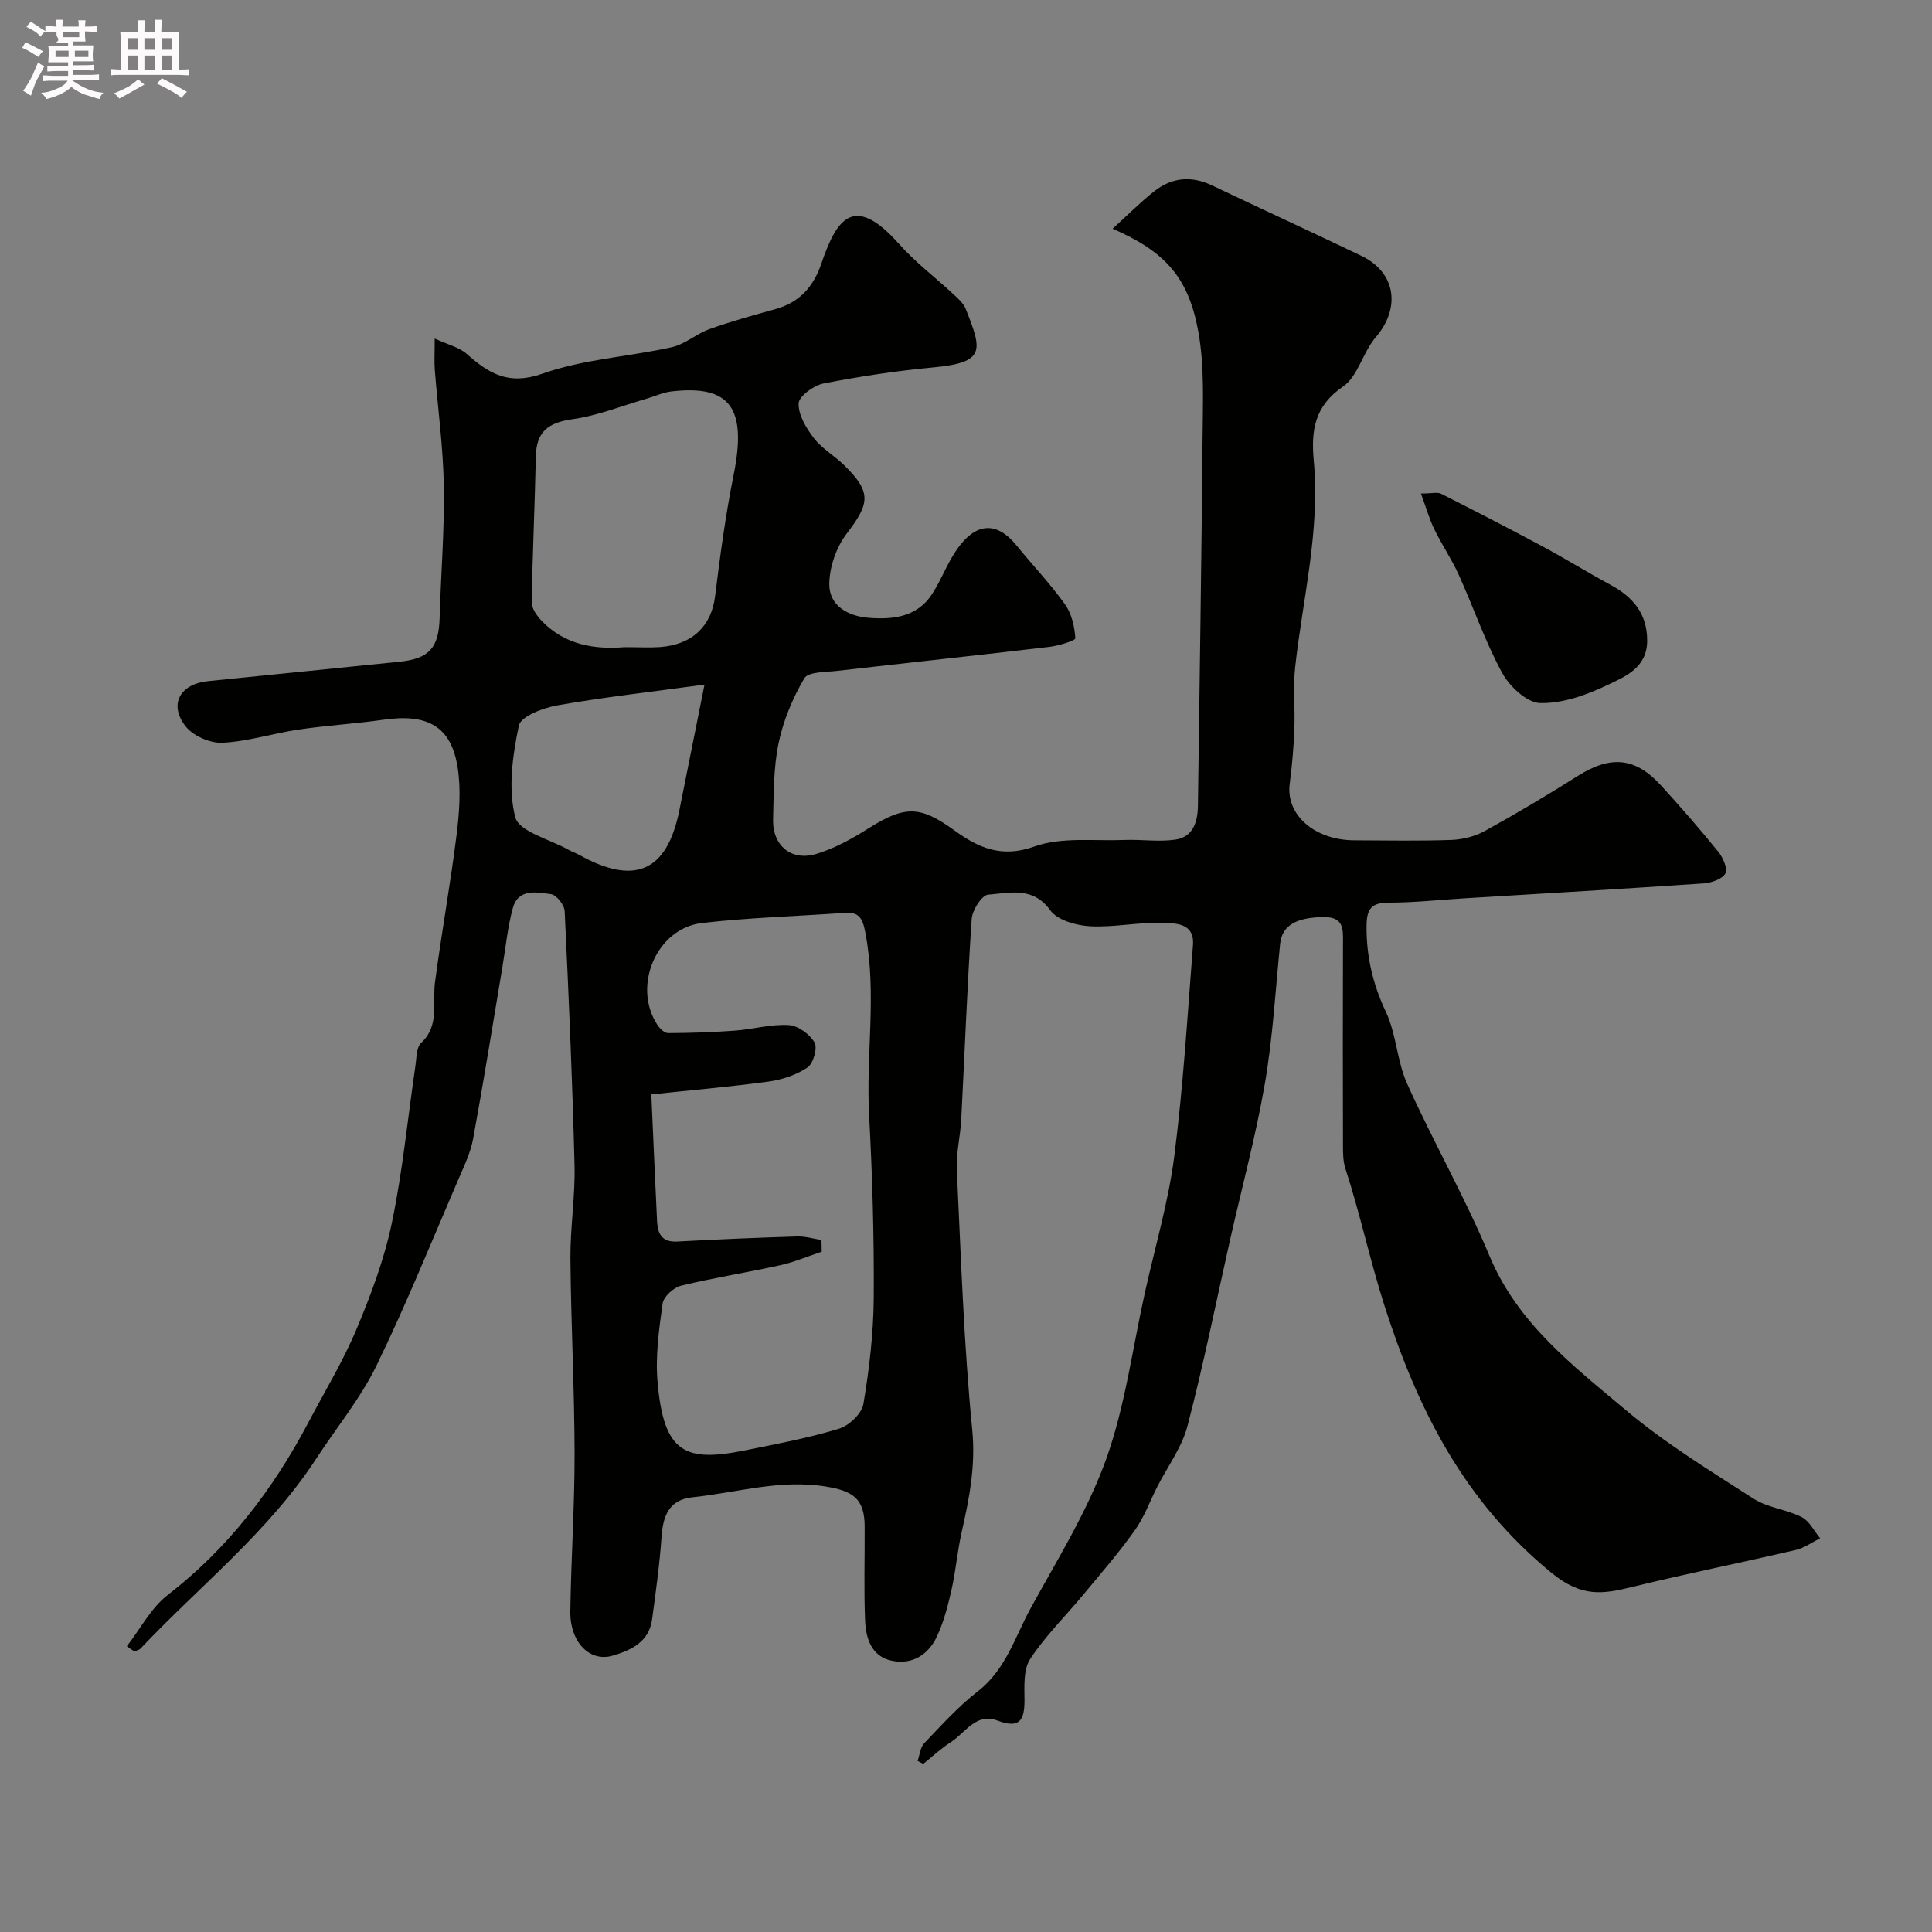 <svg enable-background="new 0 0 400 400" viewBox="0 0 400 400" xmlns="http://www.w3.org/2000/svg"><rect x="0" y="0" width="400" height="400" fill="#808080" stroke="none"/><path d="m6.8 9.5c.6.3 1.3.7 2.1 1.1-.4.4-.7.8-.9 1.2-.7-.4-1.3-.8-1.8-1.1s-1.1-.6-1.6-.8c.2-.4.5-.8.7-1.2.4.2.8.5 1.5.8zm.9 6.9c-.3.6-.5 1.1-.7 1.7s-.4 1.1-.6 1.7c-.6-.4-1.1-.7-1.6-1 .7-1 1.2-1.8 1.5-2.4.3-.5.6-1.1.8-1.7.3-.6.5-1.2.8-1.8.3.3.8.6 1.3.8-.7 1.3-1.2 2.2-1.5 2.7zm.1-11c.4.3 1 .7 1.7 1.1-.5.2-.8.6-1.1 1.1-.5-.6-1-1-1.4-1.2s-.9-.6-1.5-.8c.2-.4.5-.7.9-1.1.5.3.9.6 1.4.9zm10.5 13.1c1 .4 2 .6 3.1.7-.4.4-.7.8-.8 1.3-.9-.2-1.9-.6-3-.9-1-.4-2-.9-2.8-1.6-.5.4-1.1.9-1.9 1.3s-1.9.9-3.3 1.2c-.1-.3-.5-.8-1.1-1.3 1 0 2.1-.3 3.2-.8 1.2-.5 1.9-1 2.3-1.7h-3.2c-.4 0-1 0-2 .1v-1.2c1 0 1.7.1 2 .1h3.3v-1h-2.3c-.2 0-.9 0-2 .1v-1.2c1.2 0 1.9.1 2 .1h2.3v-.8h-4.1c0-.7.1-1.2.1-1.6 0-.5 0-1.1-.1-1.8h4.1v-.7h-2.5c1-.6.1-1.1.1-1.6v-.6h-.5c-.4 0-1 0-1.8.1v-1.3c1.2 0 1.9.1 2.1.1h.2c0-.3 0-.8-.1-1.4h1.4c0 .6-.1 1-.1 1.4h3.4c0-.4 0-.8-.1-1.3h1.5c0 .4-.1.9-.1 1.3.7 0 1.5 0 2.5-.1v1.2c-1 0-1.8-.1-2.5-.1v.6c0 .3 0 .8.1 1.5h-2.5v.8h4.1c0 .7-.1 1.3-.1 1.8s0 1 .1 1.5h-4.1v.8h1.4c.8 0 1.8 0 2.9-.1v1.2c-1 0-1.9-.1-2.8-.1h-1.5v1h3.2c.3 0 1 0 2.1-.1v1.2c-1.1 0-1.8-.1-2.1-.1h-3.4l-.1.1c1.4 1 2.4 1.5 3.4 1.9zm-4.1-6.7v-1.3h-2.7v1.3zm2.2-4.1v-1.1h-3.4v1.1zm1.9 4.1v-1.3h-2.8v1.3z" fill="#fcfafa"/><path d="m37 6.7v2.3 5.4c1 0 1.8 0 2.2-.1v1.3c-.6 0-1.5-.1-2.5-.1h-11.9c-.7 0-1.3 0-1.8.1v-1.3c.5 0 1.1.1 2 .1v-5.2c0-1 0-1.8-.1-2.5h3.7c0-1.3 0-2.1-.1-2.5h1.5c0 .4-.1 1.3-.1 2.5h2.2c0-1.2 0-2.1-.1-2.6h1.5c0 .4-.1 1.3-.1 2.6zm-12.3 13.7c-.3-.4-.7-.8-1.1-1.1 1.1-.4 2.1-.9 2.9-1.3.8-.5 1.5-1 2.1-1.6.4.4.9.8 1.3 1.1-2.5 1.4-4.2 2.4-5.2 2.9zm3.9-10.1v-2.4h-2.2v2.4zm0 4.1v-2.9h-2.2v2.9zm3.5-4.1v-2.4h-2.2v2.4zm0 4.1v-2.9h-2.2v2.9zm.4 2.9 1-1.1c.6.3 1.4.7 2.5 1.3s2 1.1 2.7 1.5c-.4.4-.8.8-1.1 1.3-.8-.8-2.5-1.7-5.1-3zm3.1-7v-2.4h-2.1v2.4zm0 4.1v-2.9h-2.1v2.9z" fill="#fcfafa"/><g fill="#010100"><path d="m26.26 340.84c2.79-3.58 4.99-7.93 8.47-10.62 12.58-9.73 21.88-21.96 29.2-35.87 3.34-6.34 7.09-12.5 9.85-19.08 3-7.14 5.78-14.53 7.35-22.08 2.24-10.74 3.29-21.73 4.89-32.6.24-1.6.18-3.73 1.16-4.65 3.9-3.66 2.31-8.27 2.88-12.56 1.35-10.19 3.19-20.32 4.47-30.52.57-4.58.93-9.38.23-13.9-1.32-8.53-6.17-11.27-15.35-9.95-5.84.84-11.75 1.18-17.58 2.04-5.29.78-10.49 2.47-15.78 2.73-2.55.13-6.1-1.43-7.64-3.42-3.52-4.54-1.14-8.75 4.67-9.34 13.23-1.35 26.46-2.66 39.68-4.02 6.12-.63 8.08-2.92 8.26-9.03.26-9.1 1.02-18.21.87-27.3-.13-8.04-1.24-16.07-1.87-24.1-.13-1.67-.02-3.33-.02-6.48 2.75 1.28 5.08 1.8 6.64 3.19 4.61 4.08 8.66 6.56 15.68 4.08 8.49-3 17.85-3.5 26.74-5.47 2.76-.61 5.13-2.79 7.86-3.76 4.43-1.58 8.98-2.85 13.53-4.1 5.02-1.38 7.93-4.56 9.61-9.48 3.08-8.99 6.57-14.75 16.08-4.04 3.38 3.81 7.53 6.93 11.28 10.43.96.89 2.06 1.86 2.52 3.02 3.4 8.57 4.2 11.1-6.73 12.11-7.62.71-15.21 1.86-22.72 3.33-2.01.39-5.08 2.63-5.14 4.12-.09 2.38 1.57 5.13 3.16 7.2 1.67 2.17 4.24 3.61 6.23 5.56 5.72 5.61 5.4 7.89.56 14.2-2.16 2.82-3.58 6.93-3.6 10.47-.03 4.48 3.9 6.62 8.11 6.96 5.01.4 10.02-.12 13.13-4.86 1.96-2.99 3.18-6.48 5.24-9.39 3.66-5.19 7.96-6.06 12.3-.71 3.31 4.08 6.97 7.9 10.01 12.16 1.38 1.93 1.99 4.63 2.15 7.03.03.49-3.46 1.56-5.39 1.79-14.64 1.73-29.3 3.29-43.95 4.97-2.36.27-5.97.16-6.78 1.54-2.42 4.13-4.36 8.77-5.33 13.46-1.06 5.11-.99 10.49-1.13 15.75-.15 5.41 3.77 8.72 8.98 7.14 3.79-1.15 7.42-3.16 10.8-5.3 7.58-4.78 10.71-4.66 17.73.42 4.87 3.52 9.66 5.83 16.56 3.36 5.68-2.03 12.44-1.11 18.72-1.36 3.49-.14 7.05.43 10.48-.07 3.73-.54 4.65-3.71 4.69-7.08.34-25.43.74-50.87.96-76.3.06-7.27.4-14.7-.88-21.79-2.04-11.3-6.92-16.6-17.74-21.32 3.1-2.81 5.74-5.49 8.67-7.79 3.64-2.85 7.66-3.2 11.94-1.16 10.27 4.9 20.63 9.64 30.89 14.57 7.18 3.45 8.18 10.81 2.94 16.9-2.65 3.08-3.65 8.06-6.76 10.18-5.92 4.04-6.61 9.15-6.04 15.32 1.34 14.45-2.26 28.46-3.84 42.66-.48 4.28 0 8.66-.18 12.99-.15 3.77-.47 7.54-.96 11.28-.83 6.39 5.12 11.66 13.41 11.68 6.7.02 13.4.16 20.09-.08 2.34-.09 4.89-.74 6.93-1.87 6.53-3.6 12.94-7.42 19.25-11.4 6.72-4.23 11.82-3.87 17.12 1.91 4.11 4.49 8.11 9.09 11.94 13.82.98 1.2 2 3.55 1.46 4.49-.68 1.18-2.91 1.94-4.52 2.05-16.46 1.12-32.92 2.08-49.39 3.08-5.27.32-10.54.91-15.8.9-3.56 0-4.54 1.31-4.58 4.71-.07 6.35 1.28 12.14 4.02 17.94 2.17 4.62 2.28 10.19 4.39 14.86 5.41 12.01 11.98 23.51 17.05 35.65 5.83 13.98 17.29 22.7 28.15 31.85 8.2 6.91 17.47 12.58 26.52 18.4 2.92 1.88 6.81 2.2 9.96 3.81 1.6.81 2.56 2.88 3.81 4.38-1.67.83-3.26 2.01-5.02 2.42-11.25 2.62-22.58 4.9-33.8 7.64-6.18 1.51-10.51 2.25-16.83-2.93-18.05-14.8-27.64-33.72-34.54-55.28-3.01-9.41-5.04-19.03-8.09-28.39-.5-1.53-.5-3.26-.5-4.9-.04-13.87-.04-27.73 0-41.6.01-2.96.32-5.66-4.15-5.57-5.54.11-8.48 1.72-8.87 5.6-.97 9.63-1.51 19.34-3.15 28.86-1.88 10.89-4.78 21.59-7.21 32.38-2.89 12.84-5.48 25.76-8.8 38.48-1.16 4.46-4.14 8.44-6.28 12.64-1.54 3.04-2.72 6.33-4.68 9.07-3.29 4.62-7.04 8.93-10.66 13.3-3.67 4.43-7.84 8.51-10.97 13.29-1.43 2.18-1.18 5.65-1.17 8.53.01 4.21-1.06 5.92-5.61 4.2-4.43-1.68-6.66 2.57-9.68 4.5-2.02 1.29-3.79 2.97-5.67 4.47-.39-.21-.78-.41-1.17-.62.44-1.24.55-2.79 1.37-3.65 3.56-3.72 7.05-7.61 11.1-10.75 5.81-4.51 7.7-11.3 10.96-17.25 5.53-10.09 11.73-20.02 15.59-30.77 3.97-11.08 5.48-23.04 8.06-34.62 2.08-9.37 4.84-18.65 6.06-28.13 1.86-14.49 2.73-29.11 3.87-43.69.37-4.77-3.79-4.55-6.56-4.63-4.92-.15-9.89.97-14.78.69-2.85-.16-6.7-1.24-8.19-3.29-3.65-5.04-8.45-3.58-12.89-3.25-1.29.1-3.27 3.2-3.39 5.02-.93 13.85-1.45 27.73-2.17 41.59-.18 3.44-1.07 6.89-.91 10.3.85 17.97 1.43 35.97 3.19 53.86.73 7.46-.6 14.2-2.18 21.18-.9 3.97-1.22 8.06-2.12 12.03-.75 3.29-1.61 6.65-3.05 9.68-1.77 3.74-5.13 5.84-9.33 4.94-4.22-.9-5.35-4.67-5.5-8.34-.27-6.49-.05-13-.09-19.5-.03-5.72-2.44-7.3-8.01-8.21-9.51-1.56-18.48 1.26-27.67 2.22-4.84.51-6.08 3.86-6.38 8.22-.39 5.7-1.19 11.38-1.95 17.05-.62 4.7-4.41 6.42-8.18 7.52-4.75 1.39-8.84-2.84-8.75-9.14.15-10.94.9-21.87.88-32.8-.03-13.43-.75-26.87-.86-40.3-.05-6.43 1.01-12.88.85-19.3-.44-17.54-1.2-35.08-2.04-52.6-.06-1.28-1.7-3.38-2.82-3.52-2.95-.38-6.79-1.28-7.93 2.93-1.06 3.91-1.45 8-2.12 12.02-2 11.89-3.9 23.8-6.08 35.67-.52 2.83-1.81 5.55-2.97 8.22-5.6 12.98-10.88 26.11-17.06 38.8-3.32 6.8-8.27 12.8-12.43 19.19-9.89 15.19-24.12 26.35-36.39 39.34-.3.32-.84.41-1.27.61-.54-.32-1.06-.7-1.58-1.07zm143.82-84.11c.02.81.03 1.61.05 2.42-2.86.95-5.66 2.15-8.59 2.8-6.83 1.51-13.75 2.59-20.54 4.24-1.53.37-3.61 2.26-3.81 3.68-.76 5.37-1.52 10.89-1.05 16.25 1.28 14.85 5.76 16.66 18.23 14.14 6.5-1.31 13.04-2.54 19.36-4.47 2.07-.63 4.7-3.13 5.03-5.12 1.22-7.26 2.09-14.67 2.14-22.02.08-12.59-.28-25.19-.96-37.76-.68-12.63 1.65-25.29-.8-37.91-.56-2.9-1.29-4.19-4.25-3.98-9.85.7-19.74.97-29.53 2.1-9.46 1.09-14.51 13.11-9.25 21.1.49.75 1.46 1.69 2.2 1.69 4.62-.02 9.24-.17 13.85-.51 3.72-.28 7.45-1.36 11.12-1.15 1.92.11 4.37 1.88 5.36 3.6.66 1.14-.26 4.37-1.46 5.18-2.31 1.56-5.27 2.54-8.07 2.92-8.34 1.13-16.73 1.85-24.26 2.65.43 9.61.78 17.96 1.19 26.3.13 2.56 1 4.34 4.15 4.17 8.25-.45 16.51-.8 24.77-1.05 1.69-.07 3.41.46 5.12.73zm-40.78-122.74c2.99 0 5.16.13 7.32-.02 6.76-.48 10.68-4.41 11.43-10.52 1.04-8.4 2.17-16.82 3.84-25.12 2.78-13.8-.65-18.7-12.87-17.29-1.74.2-3.41 1-5.13 1.5-5.12 1.48-10.17 3.53-15.4 4.26-4.97.7-7.44 2.56-7.55 7.67-.21 10.07-.69 20.13-.85 30.2-.02 1.24.98 2.72 1.91 3.71 4.95 5.3 11.37 6.09 17.3 5.61zm16.56 7.75c-11.2 1.53-20.89 2.61-30.48 4.3-2.93.52-7.56 2.28-7.96 4.19-1.29 6.19-2.27 13.04-.74 18.97.77 3 7.17 4.56 11.04 6.75.71.4 1.5.66 2.21 1.05 11.08 6.17 18.11 3.9 20.73-9.27 1.6-8.05 3.22-16.1 5.2-25.99z"/><path d="m294.19 102.18c2.27 0 3.4-.34 4.17.05 7.06 3.56 14.1 7.19 21.07 10.93 4.7 2.52 9.24 5.35 13.93 7.88 4.67 2.51 7.65 5.92 7.67 11.55.02 5.66-4.55 7.49-8.29 9.27-4.3 2.05-9.25 3.81-13.87 3.7-2.74-.06-6.35-3.45-7.88-6.27-3.53-6.49-5.93-13.58-8.99-20.33-1.46-3.23-3.49-6.19-5.04-9.38-1.03-2.11-1.67-4.41-2.77-7.4z"/></g></svg>